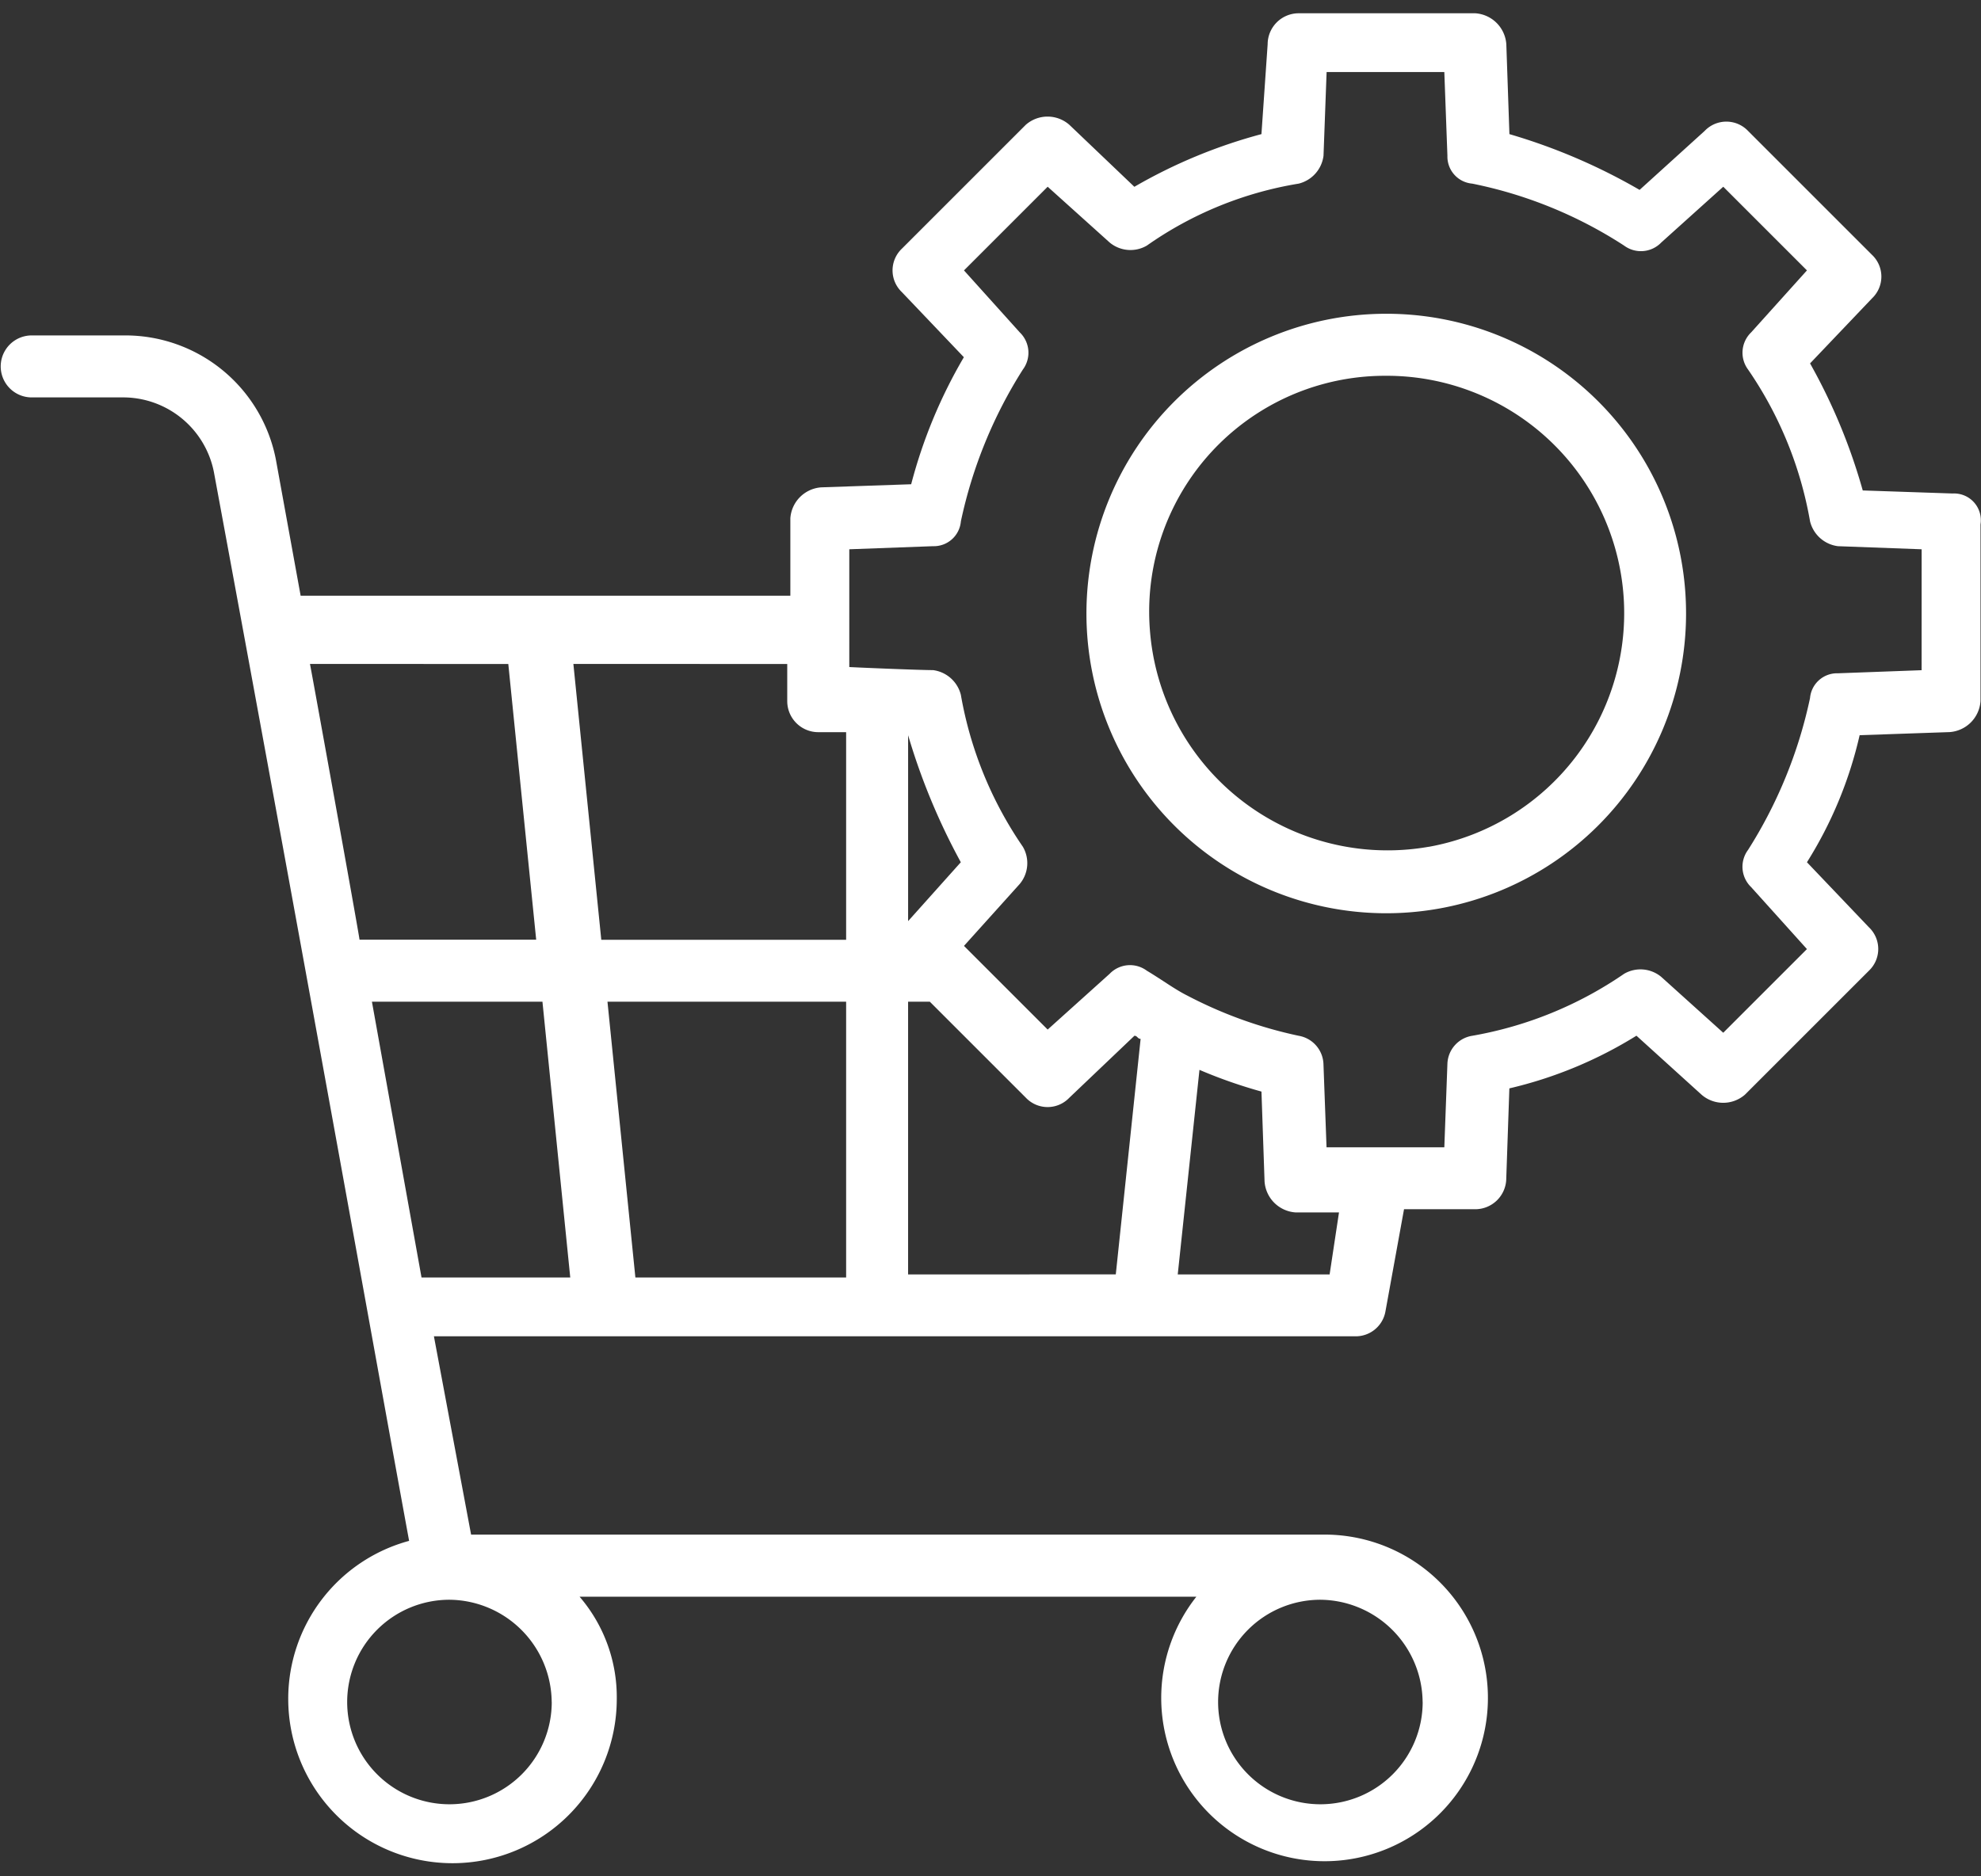 <?xml version="1.0" encoding="UTF-8"?>
<svg xmlns="http://www.w3.org/2000/svg" xmlns:xlink="http://www.w3.org/1999/xlink" width="114" height="108" viewBox="0 0 114 108">
  <rect x="0" y="0" width="114" height="108" fill="#333333" stroke="none"/>
  <defs>
    <clipPath id="clip-path">
      <rect id="Rectangle_535" data-name="Rectangle 535" width="114" height="108" transform="translate(3112 132)" fill="#fff"></rect>
    </clipPath>
  </defs>
  <g id="Mask_Group_3" data-name="Mask Group 3" transform="translate(-3112 -132)" clip-path="url(#clip-path)">
    <g id="e-commerce_1_" data-name="e-commerce (1)" transform="translate(3110.216 127.23)">
      <path id="Path_1415" data-name="Path 1415" d="M114.151,33.175,108.979,33a33.225,33.225,0,0,0-3.032-7.313l3.567-3.746a1.724,1.724,0,0,0,0-2.5l-7.134-7.134a1.724,1.724,0,0,0-2.5,0L96.137,15.7a33.866,33.866,0,0,0-7.491-3.21l-.178-5.172a1.918,1.918,0,0,0-1.784-1.784H76.517a1.787,1.787,0,0,0-1.784,1.784l-.357,5.172a29.985,29.985,0,0,0-7.313,3.032L63.318,11.95a1.9,1.9,0,0,0-2.5,0l-7.134,7.134a1.724,1.724,0,0,0,0,2.5l3.567,3.746a28.854,28.854,0,0,0-3.032,7.313l-5.172.178A1.918,1.918,0,0,0,47.266,34.6v4.459H19.085l-1.427-7.848a8.826,8.826,0,0,0-8.74-7.134H3.567a1.784,1.784,0,0,0,0,3.567H8.918a5.328,5.328,0,0,1,5.172,4.281C19.8,62.783,23.722,84.721,25.327,93.461a9.413,9.413,0,0,0-6.956,9.1,9.453,9.453,0,0,0,18.906,0,8.866,8.866,0,0,0-2.14-5.886H70.631A9.4,9.4,0,1,0,77.944,93.1H28.894l-2.14-11.415H79.727a1.737,1.737,0,0,0,1.784-1.427l1.07-5.886h4.1a1.787,1.787,0,0,0,1.784-1.784l.178-5.172a24.331,24.331,0,0,0,7.313-3.032L99.7,67.777a1.9,1.9,0,0,0,2.5,0l7.134-7.134a1.724,1.724,0,0,0,0-2.5L105.768,54.4a23.577,23.577,0,0,0,3.032-7.313l5.172-.178a1.918,1.918,0,0,0,1.784-1.784V34.959a1.542,1.542,0,0,0-1.605-1.784ZM54.043,57.789v-10.7A37.237,37.237,0,0,0,57.076,54.4Zm-6.956-14.8v2.14a1.787,1.787,0,0,0,1.784,1.784h1.605v11.95H36.386L34.78,42.985Zm-16.052,0L32.64,58.859H22.473c0-.178-3.032-16.944-2.854-15.874ZM33,62.426,34.6,78.3H26.041L23.187,62.426Zm.535,40.31a5.886,5.886,0,1,1-5.886-5.886A5.938,5.938,0,0,1,33.532,102.736Zm50.119,0a5.886,5.886,0,1,1-5.886-5.886A5.938,5.938,0,0,1,83.651,102.736ZM36.742,62.426H50.476V78.3H38.348Zm17.3,15.7v-15.7h1.249l5.529,5.529a1.724,1.724,0,0,0,2.5,0l3.746-3.567c.178,0,.178.178.357.178L65.994,78.122Zm24.257,0h-8.74L70.809,66.35A28.312,28.312,0,0,0,74.377,67.6l.178,5.172a1.918,1.918,0,0,0,1.784,1.784h2.5Zm34.067-34.78-4.816.178a1.562,1.562,0,0,0-1.605,1.427,26.6,26.6,0,0,1-3.567,8.74,1.624,1.624,0,0,0,.178,2.14l3.211,3.567-4.816,4.816L97.385,61a1.869,1.869,0,0,0-2.14-.178,22.124,22.124,0,0,1-8.74,3.567,1.691,1.691,0,0,0-1.427,1.605L84.9,70.809H78.122l-.178-4.816a1.715,1.715,0,0,0-1.427-1.605A24.989,24.989,0,0,1,70.1,62.07c-.713-.357-1.427-.892-2.319-1.427a1.624,1.624,0,0,0-2.14.178l-3.567,3.21-4.816-4.816,3.21-3.567a1.869,1.869,0,0,0,.178-2.14,22.124,22.124,0,0,1-3.567-8.74,1.9,1.9,0,0,0-1.605-1.427c-.892,0-4.994-.178-4.816-.178V36.386l4.816-.178a1.562,1.562,0,0,0,1.605-1.427,26.6,26.6,0,0,1,3.567-8.74,1.624,1.624,0,0,0-.178-2.14l-3.21-3.567,4.816-4.816,3.567,3.21a1.869,1.869,0,0,0,2.14.178,21.1,21.1,0,0,1,8.74-3.567,1.9,1.9,0,0,0,1.427-1.605l.178-4.816H84.9l.178,4.816a1.562,1.562,0,0,0,1.427,1.605,25.119,25.119,0,0,1,8.74,3.567,1.624,1.624,0,0,0,2.14-.178l3.567-3.21,4.816,4.816-3.21,3.567a1.624,1.624,0,0,0-.178,2.14,22.124,22.124,0,0,1,3.567,8.74,1.9,1.9,0,0,0,1.605,1.427l4.816.178Z" fill="#fff"></path>
      <path id="Path_1416" data-name="Path 1416" d="M81.511,22.83a17.253,17.253,0,1,0,17.3,17.3,17.238,17.238,0,0,0-17.3-17.3Zm2.5,30.678A13.714,13.714,0,0,1,67.956,41.023,13.572,13.572,0,0,1,81.511,26.4a13.664,13.664,0,0,1,2.5,27.111Z" fill="#fff"></path>
    </g>
  </g>
</svg>
